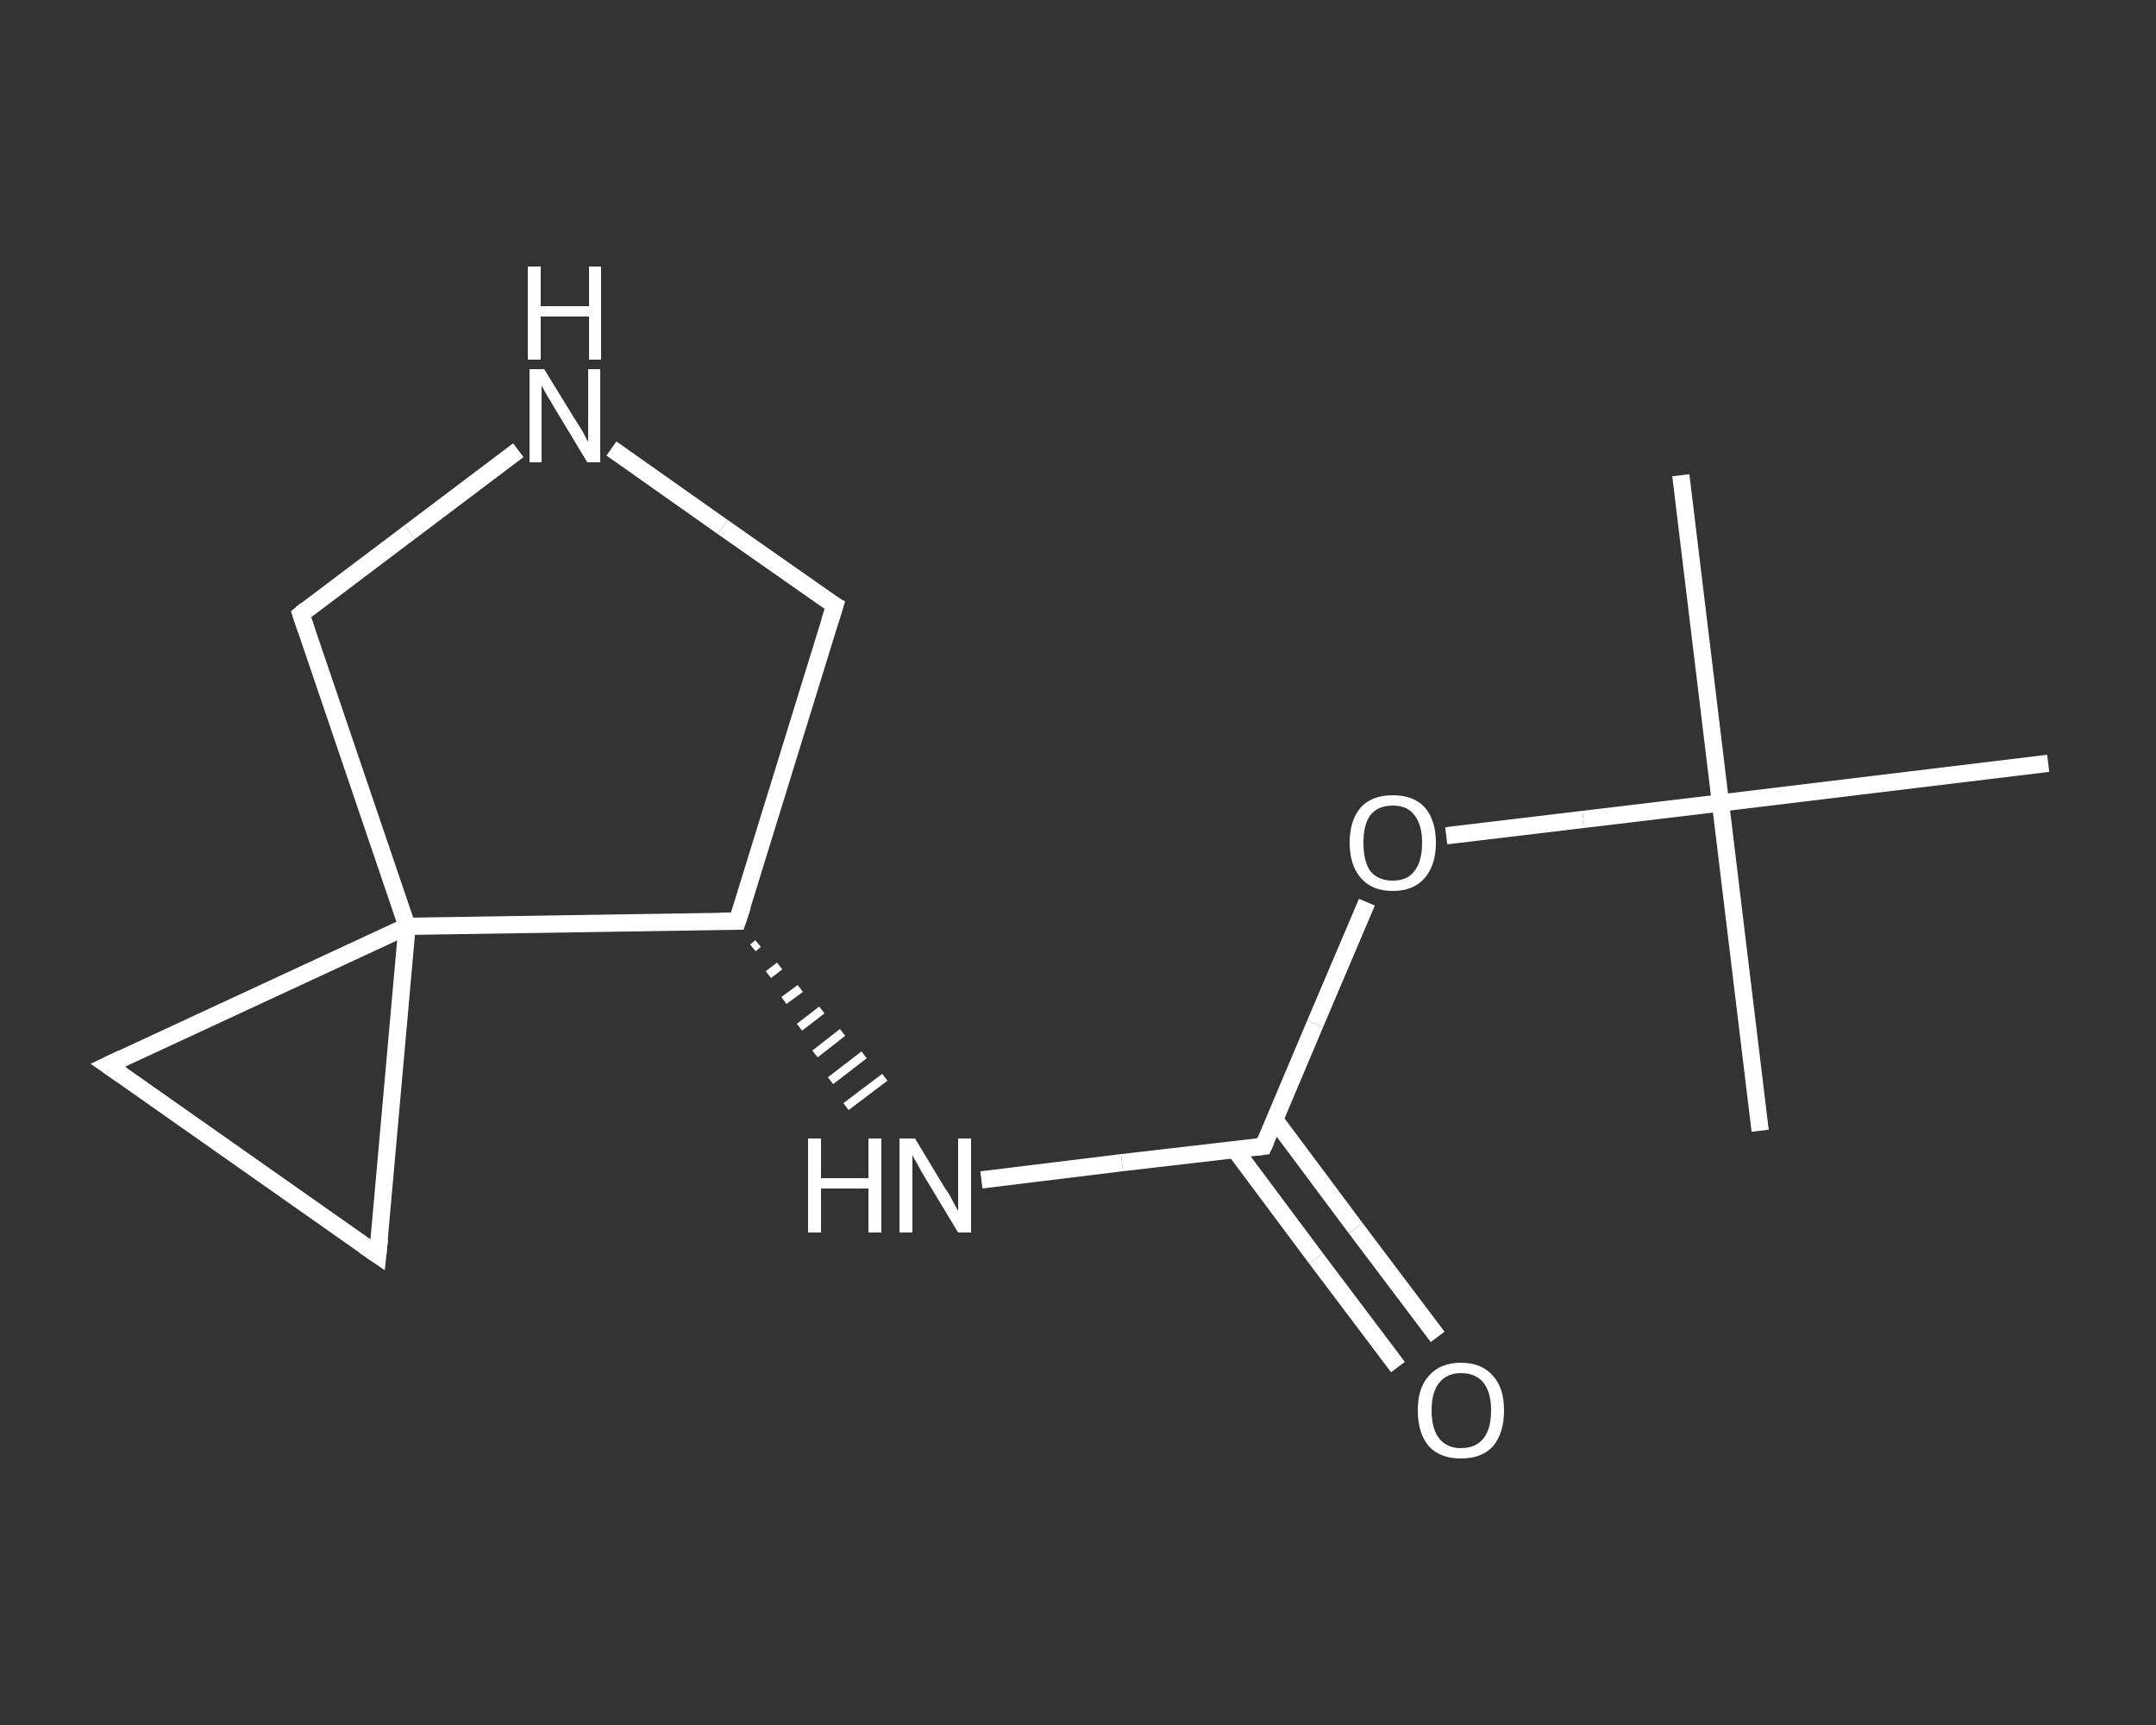 <?xml version='1.0' encoding='iso-8859-1'?>
<svg version='1.1' baseProfile='full'
              xmlns='http://www.w3.org/2000/svg'
                      xmlns:rdkit='http://www.rdkit.org/xml'
                      xmlns:xlink='http://www.w3.org/1999/xlink'
                  xml:space='preserve'
width='250px' height='200px' viewBox='0 0 250 200'>
<rect x="0" y="0" width="250" height="200" fill="#333333" stroke="none"/>
<!-- END OF HEADER -->
<rect style='opacity:1.0;fill:transparent;stroke:none' width='250.0' height='200.0' x='0.0' y='0.0'> </rect>
<path class='bond-0 atom-0 atom-1' d='M 194.9,55.1 L 199.5,93.1' style='fill:none;fill-rule:evenodd;stroke:#FFFFFF;stroke-width:2.0px;stroke-linecap:butt;stroke-linejoin:miter;stroke-opacity:1' />
<path class='bond-1 atom-1 atom-2' d='M 199.5,93.1 L 204.1,131.1' style='fill:none;fill-rule:evenodd;stroke:#FFFFFF;stroke-width:2.0px;stroke-linecap:butt;stroke-linejoin:miter;stroke-opacity:1' />
<path class='bond-2 atom-1 atom-3' d='M 199.5,93.1 L 237.5,88.5' style='fill:none;fill-rule:evenodd;stroke:#FFFFFF;stroke-width:2.0px;stroke-linecap:butt;stroke-linejoin:miter;stroke-opacity:1' />
<path class='bond-3 atom-1 atom-4' d='M 199.5,93.1 L 183.6,95.0' style='fill:none;fill-rule:evenodd;stroke:#FFFFFF;stroke-width:2.0px;stroke-linecap:butt;stroke-linejoin:miter;stroke-opacity:1' />
<path class='bond-3 atom-1 atom-4' d='M 183.6,95.0 L 167.7,96.9' style='fill:none;fill-rule:evenodd;stroke:#FFFFFF;stroke-width:2.0px;stroke-linecap:butt;stroke-linejoin:miter;stroke-opacity:1' />
<path class='bond-4 atom-4 atom-5' d='M 158.5,104.6 L 152.5,118.7' style='fill:none;fill-rule:evenodd;stroke:#FFFFFF;stroke-width:2.0px;stroke-linecap:butt;stroke-linejoin:miter;stroke-opacity:1' />
<path class='bond-4 atom-4 atom-5' d='M 152.5,118.7 L 146.5,132.9' style='fill:none;fill-rule:evenodd;stroke:#FFFFFF;stroke-width:2.0px;stroke-linecap:butt;stroke-linejoin:miter;stroke-opacity:1' />
<path class='bond-5 atom-5 atom-6' d='M 143.2,133.3 L 152.6,145.9' style='fill:none;fill-rule:evenodd;stroke:#FFFFFF;stroke-width:2.0px;stroke-linecap:butt;stroke-linejoin:miter;stroke-opacity:1' />
<path class='bond-5 atom-5 atom-6' d='M 152.6,145.9 L 162.1,158.5' style='fill:none;fill-rule:evenodd;stroke:#FFFFFF;stroke-width:2.0px;stroke-linecap:butt;stroke-linejoin:miter;stroke-opacity:1' />
<path class='bond-5 atom-5 atom-6' d='M 147.8,129.8 L 157.2,142.4' style='fill:none;fill-rule:evenodd;stroke:#FFFFFF;stroke-width:2.0px;stroke-linecap:butt;stroke-linejoin:miter;stroke-opacity:1' />
<path class='bond-5 atom-5 atom-6' d='M 157.2,142.4 L 166.7,155.0' style='fill:none;fill-rule:evenodd;stroke:#FFFFFF;stroke-width:2.0px;stroke-linecap:butt;stroke-linejoin:miter;stroke-opacity:1' />
<path class='bond-6 atom-5 atom-7' d='M 146.5,132.9 L 130.1,134.8' style='fill:none;fill-rule:evenodd;stroke:#FFFFFF;stroke-width:2.0px;stroke-linecap:butt;stroke-linejoin:miter;stroke-opacity:1' />
<path class='bond-6 atom-5 atom-7' d='M 130.1,134.8 L 113.8,136.8' style='fill:none;fill-rule:evenodd;stroke:#FFFFFF;stroke-width:2.0px;stroke-linecap:butt;stroke-linejoin:miter;stroke-opacity:1' />
<path class='bond-7 atom-8 atom-7' d='M 87.3,109.9 L 87.9,109.4' style='fill:none;fill-rule:evenodd;stroke:#FFFFFF;stroke-width:1.0px;stroke-linecap:butt;stroke-linejoin:miter;stroke-opacity:1' />
<path class='bond-7 atom-8 atom-7' d='M 89.1,113.0 L 90.4,112.0' style='fill:none;fill-rule:evenodd;stroke:#FFFFFF;stroke-width:1.0px;stroke-linecap:butt;stroke-linejoin:miter;stroke-opacity:1' />
<path class='bond-7 atom-8 atom-7' d='M 90.9,116.0 L 92.8,114.6' style='fill:none;fill-rule:evenodd;stroke:#FFFFFF;stroke-width:1.0px;stroke-linecap:butt;stroke-linejoin:miter;stroke-opacity:1' />
<path class='bond-7 atom-8 atom-7' d='M 92.7,119.1 L 95.3,117.1' style='fill:none;fill-rule:evenodd;stroke:#FFFFFF;stroke-width:1.0px;stroke-linecap:butt;stroke-linejoin:miter;stroke-opacity:1' />
<path class='bond-7 atom-8 atom-7' d='M 94.5,122.2 L 97.7,119.7' style='fill:none;fill-rule:evenodd;stroke:#FFFFFF;stroke-width:1.0px;stroke-linecap:butt;stroke-linejoin:miter;stroke-opacity:1' />
<path class='bond-7 atom-8 atom-7' d='M 96.3,125.3 L 100.2,122.3' style='fill:none;fill-rule:evenodd;stroke:#FFFFFF;stroke-width:1.0px;stroke-linecap:butt;stroke-linejoin:miter;stroke-opacity:1' />
<path class='bond-7 atom-8 atom-7' d='M 98.1,128.3 L 102.6,124.9' style='fill:none;fill-rule:evenodd;stroke:#FFFFFF;stroke-width:1.0px;stroke-linecap:butt;stroke-linejoin:miter;stroke-opacity:1' />
<path class='bond-8 atom-8 atom-9' d='M 85.5,106.8 L 96.8,70.2' style='fill:none;fill-rule:evenodd;stroke:#FFFFFF;stroke-width:2.0px;stroke-linecap:butt;stroke-linejoin:miter;stroke-opacity:1' />
<path class='bond-9 atom-9 atom-10' d='M 96.8,70.2 L 83.8,61.1' style='fill:none;fill-rule:evenodd;stroke:#FFFFFF;stroke-width:2.0px;stroke-linecap:butt;stroke-linejoin:miter;stroke-opacity:1' />
<path class='bond-9 atom-9 atom-10' d='M 83.8,61.1 L 70.9,52.0' style='fill:none;fill-rule:evenodd;stroke:#FFFFFF;stroke-width:2.0px;stroke-linecap:butt;stroke-linejoin:miter;stroke-opacity:1' />
<path class='bond-10 atom-10 atom-11' d='M 60.1,52.2 L 47.5,61.7' style='fill:none;fill-rule:evenodd;stroke:#FFFFFF;stroke-width:2.0px;stroke-linecap:butt;stroke-linejoin:miter;stroke-opacity:1' />
<path class='bond-10 atom-10 atom-11' d='M 47.5,61.7 L 34.9,71.2' style='fill:none;fill-rule:evenodd;stroke:#FFFFFF;stroke-width:2.0px;stroke-linecap:butt;stroke-linejoin:miter;stroke-opacity:1' />
<path class='bond-11 atom-11 atom-12' d='M 34.9,71.2 L 47.2,107.4' style='fill:none;fill-rule:evenodd;stroke:#FFFFFF;stroke-width:2.0px;stroke-linecap:butt;stroke-linejoin:miter;stroke-opacity:1' />
<path class='bond-12 atom-12 atom-13' d='M 47.2,107.4 L 43.8,145.5' style='fill:none;fill-rule:evenodd;stroke:#FFFFFF;stroke-width:2.0px;stroke-linecap:butt;stroke-linejoin:miter;stroke-opacity:1' />
<path class='bond-13 atom-13 atom-14' d='M 43.8,145.5 L 12.5,123.5' style='fill:none;fill-rule:evenodd;stroke:#FFFFFF;stroke-width:2.0px;stroke-linecap:butt;stroke-linejoin:miter;stroke-opacity:1' />
<path class='bond-14 atom-12 atom-8' d='M 47.2,107.4 L 85.5,106.8' style='fill:none;fill-rule:evenodd;stroke:#FFFFFF;stroke-width:2.0px;stroke-linecap:butt;stroke-linejoin:miter;stroke-opacity:1' />
<path class='bond-15 atom-14 atom-12' d='M 12.5,123.5 L 47.2,107.4' style='fill:none;fill-rule:evenodd;stroke:#FFFFFF;stroke-width:2.0px;stroke-linecap:butt;stroke-linejoin:miter;stroke-opacity:1' />
<path d='M 146.8,132.2 L 146.5,132.9 L 145.6,133.0' style='fill:none;stroke:#FFFFFF;stroke-width:2.0px;stroke-linecap:butt;stroke-linejoin:miter;stroke-opacity:1;' />
<path d='M 86.1,105.0 L 85.5,106.8 L 83.6,106.8' style='fill:none;stroke:#FFFFFF;stroke-width:2.0px;stroke-linecap:butt;stroke-linejoin:miter;stroke-opacity:1;' />
<path d='M 96.2,72.1 L 96.8,70.2 L 96.1,69.8' style='fill:none;stroke:#FFFFFF;stroke-width:2.0px;stroke-linecap:butt;stroke-linejoin:miter;stroke-opacity:1;' />
<path d='M 35.5,70.7 L 34.9,71.2 L 35.5,73.0' style='fill:none;stroke:#FFFFFF;stroke-width:2.0px;stroke-linecap:butt;stroke-linejoin:miter;stroke-opacity:1;' />
<path d='M 44.0,143.6 L 43.8,145.5 L 42.2,144.4' style='fill:none;stroke:#FFFFFF;stroke-width:2.0px;stroke-linecap:butt;stroke-linejoin:miter;stroke-opacity:1;' />
<path d='M 14.1,124.6 L 12.5,123.5 L 14.2,122.7' style='fill:none;stroke:#FFFFFF;stroke-width:2.0px;stroke-linecap:butt;stroke-linejoin:miter;stroke-opacity:1;' />
<path class='atom-4' d='M 156.5 97.7
Q 156.5 95.1, 157.8 93.6
Q 159.1 92.2, 161.5 92.2
Q 163.9 92.2, 165.2 93.6
Q 166.5 95.1, 166.5 97.7
Q 166.5 100.3, 165.2 101.8
Q 163.9 103.3, 161.5 103.3
Q 159.1 103.3, 157.8 101.8
Q 156.5 100.3, 156.5 97.7
M 161.5 102.1
Q 163.2 102.1, 164.0 101.0
Q 164.9 99.9, 164.9 97.7
Q 164.9 95.6, 164.0 94.5
Q 163.2 93.4, 161.5 93.4
Q 159.8 93.4, 158.9 94.5
Q 158.1 95.6, 158.1 97.7
Q 158.1 99.9, 158.9 101.0
Q 159.8 102.1, 161.5 102.1
' fill='#FFFFFF'/>
<path class='atom-6' d='M 164.4 163.5
Q 164.4 160.9, 165.7 159.5
Q 167.0 158.0, 169.4 158.0
Q 171.8 158.0, 173.1 159.5
Q 174.4 160.9, 174.4 163.5
Q 174.4 166.2, 173.1 167.7
Q 171.8 169.1, 169.4 169.1
Q 167.0 169.1, 165.7 167.7
Q 164.4 166.2, 164.4 163.5
M 169.4 167.9
Q 171.1 167.9, 172.0 166.8
Q 172.9 165.7, 172.9 163.5
Q 172.9 161.4, 172.0 160.3
Q 171.1 159.2, 169.4 159.2
Q 167.8 159.2, 166.9 160.3
Q 166.0 161.4, 166.0 163.5
Q 166.0 165.7, 166.9 166.8
Q 167.8 167.9, 169.4 167.9
' fill='#FFFFFF'/>
<path class='atom-7' d='M 93.7 132.0
L 95.2 132.0
L 95.2 136.6
L 100.7 136.6
L 100.7 132.0
L 102.2 132.0
L 102.2 142.9
L 100.7 142.9
L 100.7 137.8
L 95.2 137.8
L 95.2 142.9
L 93.7 142.9
L 93.7 132.0
' fill='#FFFFFF'/>
<path class='atom-7' d='M 106.1 132.0
L 109.6 137.8
Q 110.0 138.3, 110.5 139.3
Q 111.1 140.4, 111.1 140.4
L 111.1 132.0
L 112.6 132.0
L 112.6 142.9
L 111.1 142.9
L 107.3 136.6
Q 106.8 135.8, 106.4 135.0
Q 105.9 134.2, 105.8 133.9
L 105.8 142.9
L 104.3 142.9
L 104.3 132.0
L 106.1 132.0
' fill='#FFFFFF'/>
<path class='atom-10' d='M 63.1 42.8
L 66.6 48.5
Q 67.0 49.1, 67.6 50.1
Q 68.1 51.1, 68.2 51.2
L 68.2 42.8
L 69.6 42.8
L 69.6 53.6
L 68.1 53.6
L 64.3 47.3
Q 63.9 46.6, 63.4 45.8
Q 62.9 44.9, 62.8 44.7
L 62.8 53.6
L 61.4 53.6
L 61.4 42.8
L 63.1 42.8
' fill='#FFFFFF'/>
<path class='atom-10' d='M 61.2 30.9
L 62.7 30.9
L 62.7 35.5
L 68.3 35.5
L 68.3 30.9
L 69.7 30.9
L 69.7 41.7
L 68.3 41.7
L 68.3 36.7
L 62.7 36.7
L 62.7 41.7
L 61.2 41.7
L 61.2 30.9
' fill='#FFFFFF'/>
</svg>
